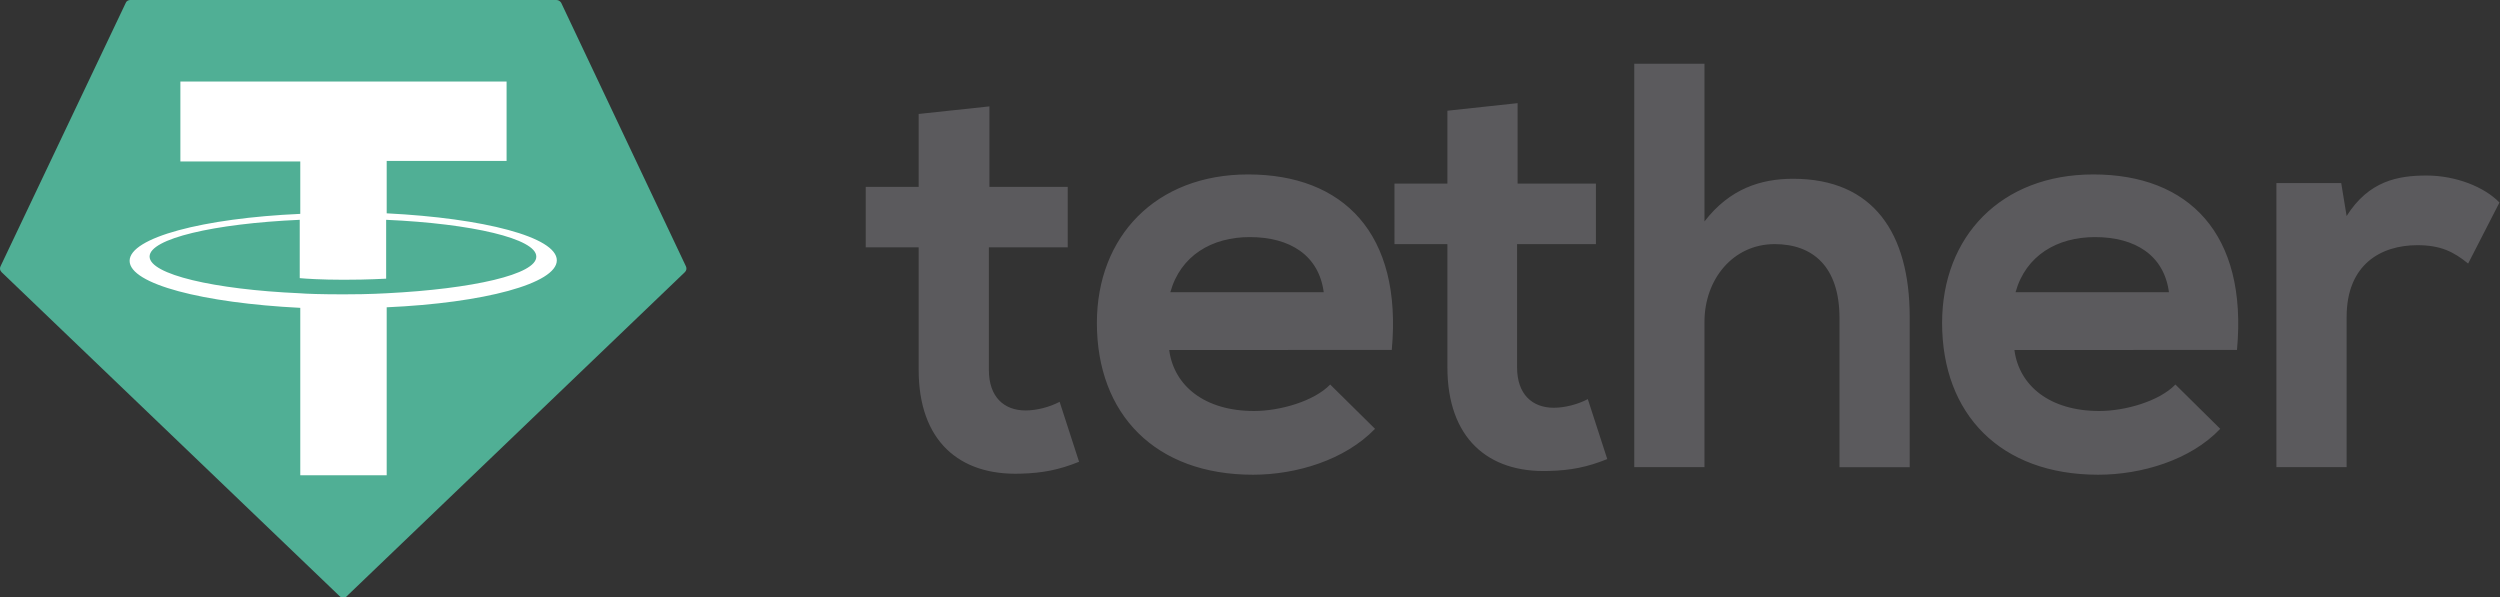 <?xml version="1.0" encoding="UTF-8"?> <!-- Generator: Adobe Illustrator 24.1.0, SVG Export Plug-In . SVG Version: 6.00 Build 0) --> <svg xmlns="http://www.w3.org/2000/svg" xmlns:xlink="http://www.w3.org/1999/xlink" id="Слой_1" x="0px" y="0px" viewBox="0 0 462.9 110.6" style="enable-background:new 0 0 462.9 110.6;" xml:space="preserve"><rect x="0" y="0" width="462.9" height="110.6" fill="#333333" stroke="none"/> <style type="text/css"> .st0{fill:#FFFFFF;} .st1{fill:#5B5A5D;} .st2{fill-rule:evenodd;clip-rule:evenodd;fill:#50AF95;} .st3{fill-rule:evenodd;clip-rule:evenodd;fill:#FFFFFF;} </style> <g> <path class="st0" d="M74.8,53.2L74.8,53.2c-0.4,0-2.7,0.2-7.6,0.2c-4,0-6.7-0.1-7.7-0.2v0C44.3,52.5,33,49.9,33,46.7 c0-3.2,11.3-5.8,26.5-6.5v10.3c1,0.1,3.8,0.2,7.8,0.2c4.7,0,7.1-0.2,7.5-0.2V40.2c15.2,0.7,26.5,3.3,26.5,6.5S90,52.5,74.8,53.2 M74.8,39.2v-9.2H96V15.8H38.4v14.1h21.2v9.2c-17.2,0.8-30.1,4.2-30.1,8.3s12.9,7.5,30.1,8.3v29.6h15.3V55.7 c17.2-0.8,30.1-4.2,30.1-8.3C104.9,43.4,92,40,74.8,39.2"></path> </g> <g> <path class="st1" d="M183.2,19.7v14.9h14.5v11.2h-14.6v22.7c0,5,2.8,7.5,6.8,7.5c2,0,4.4-0.6,6.3-1.6l3.6,11.1 c-3.7,1.5-6.8,2.1-10.8,2.2c-11.4,0.4-18.9-6.1-18.9-19.2V45.8h-9.8V34.6h9.8V21.1L183.2,19.7z M433.5,33.9l1,6.1 c4.1-6.5,9.5-7.5,14.8-7.5c5.4,0,10.7,2.1,13.5,5L457,48.8c-2.7-2.2-5.1-3.4-9.4-3.4c-6.8,0-13.1,3.6-13.1,13.3v27.8h-13V33.9 L433.5,33.9z M401.6,54.1c-0.9-6.8-6.2-10.2-13.7-10.2c-7,0-12.8,3.4-14.7,10.2H401.6z M373,64.9c0.9,6.5,6.5,11.2,15.7,11.2 c4.8,0,11.1-1.8,14.1-4.9l8.3,8.2c-5.5,5.8-14.6,8.5-22.6,8.5c-18.1,0-28.9-11.2-28.9-28.1c0-16,10.9-27.5,28-27.5 c17.6,0,28.6,10.9,26.6,32.5H373z M315.6,11.8v29.2c4.7-6.1,10.5-7.9,16.4-7.9c14.9,0,21.6,10.1,21.6,25.6v27.8h-13V58.9 c0-9.6-5-13.7-12-13.7c-7.7,0-13,6.5-13,14.4v26.9h-13V11.8L315.6,11.8z M281,19.1V34h14.5v11.2h-14.6V68c0,5,2.8,7.5,6.8,7.5 c2,0,4.4-0.6,6.3-1.6l3.6,11.1c-3.7,1.5-6.8,2.1-10.8,2.2C275.5,87.6,268,81.1,268,68V45.2h-9.8V34h9.8V20.5L281,19.1z M245.1,54.1 c-0.9-6.8-6.2-10.2-13.7-10.2c-7,0-12.8,3.4-14.7,10.2H245.1z M216.5,64.9c0.9,6.5,6.5,11.2,15.7,11.2c4.8,0,11.1-1.8,14.1-4.9 l8.3,8.2c-5.6,5.8-14.6,8.5-22.6,8.5c-18.1,0-28.9-11.2-28.9-28.1c0-16,10.9-27.5,28-27.5c17.6,0,28.6,10.9,26.6,32.5H216.5z"></path> <g> <path class="st2" d="M23.3,0.5L0.1,49.3c-0.2,0.4-0.1,0.8,0.2,1.1l62.6,60c0.4,0.4,1,0.4,1.3,0l62.6-60c0.3-0.3,0.4-0.7,0.2-1.1 L103.9,0.5C103.7,0.2,103.4,0,103,0H24.1C23.8,0,23.4,0.2,23.3,0.5C23.3,0.5,23.3,0.5,23.3,0.5z"></path> <path class="st3" d="M71.6,54.3L71.6,54.3c-0.4,0-2.8,0.2-8,0.2c-4.1,0-7-0.1-8.1-0.2l0,0c-15.9-0.7-27.8-3.5-27.8-6.8 s11.9-6.1,27.8-6.8v10.8c1,0.1,4,0.3,8.1,0.3c4.9,0,7.4-0.2,7.9-0.2V40.7c15.9,0.7,27.8,3.5,27.8,6.8 C99.4,50.8,87.5,53.5,71.6,54.3L71.6,54.3L71.6,54.3z M71.6,39.5v-9.7h22.2V15.1H33.4v14.8h22.2v9.7c-18,0.8-31.6,4.4-31.6,8.7 s13.6,7.8,31.6,8.7V88h16V56.9c18-0.8,31.5-4.4,31.5-8.7S89.6,40.4,71.6,39.5L71.6,39.5L71.6,39.5z M71.6,39.5L71.6,39.5z"></path> </g> </g> </svg> 